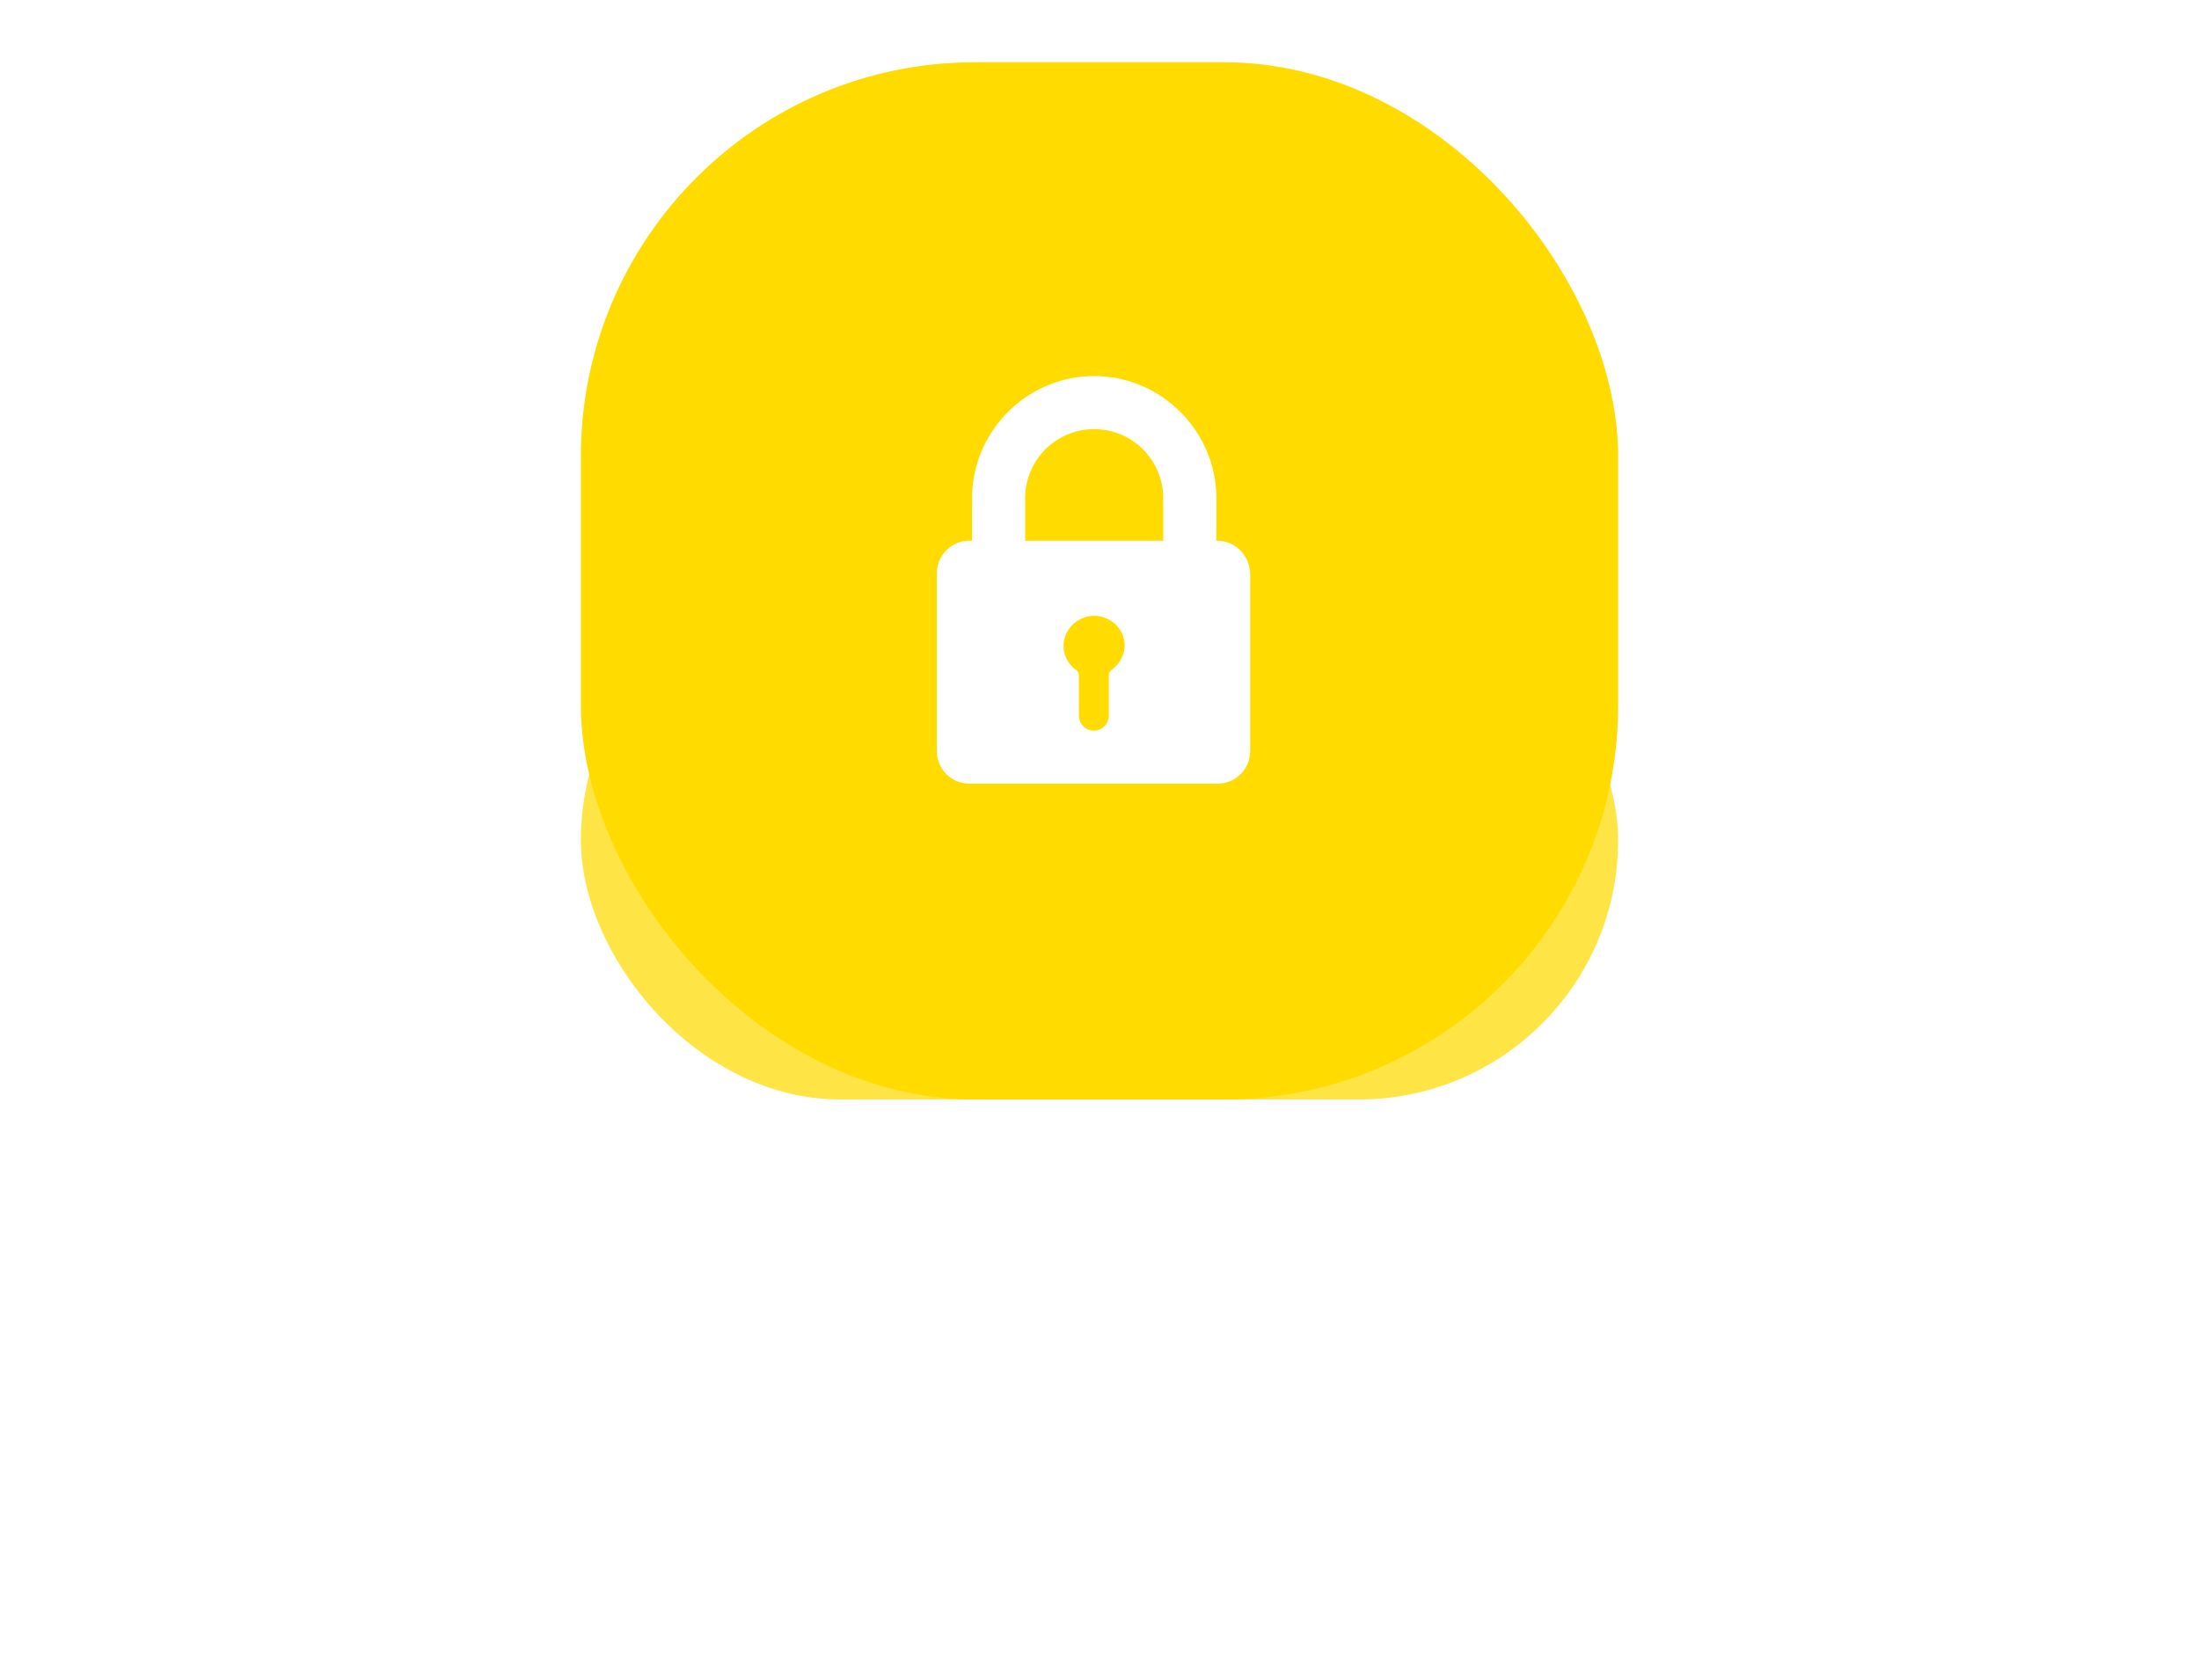 <svg width="106" height="81" viewBox="0 0 106 81" fill="none" xmlns="http://www.w3.org/2000/svg"><rect x="28" y="28" width="50" height="25" rx="12.5" fill="#FFDB00" opacity=".848" filter="url(#a)"/><rect x="28" y="3" width="50" height="50" rx="19" fill="#FFDB00"/><path fill-rule="evenodd" clip-rule="evenodd" d="M58.664 26.064h-.032v-2.048c0-3.232-2.656-5.888-5.888-5.888-3.232 0-5.888 2.656-5.888 5.888v2.048h-.128a1.57 1.57 0 0 0-1.568 1.568v8.576a1.57 1.57 0 0 0 1.568 1.568h11.968a1.57 1.57 0 0 0 1.568-1.568V27.6c-.064-.864-.736-1.536-1.6-1.536zm-5.056 6.208c-.128.096-.16.16-.16.32v1.888a.738.738 0 0 1-.352.64c-.544.288-1.088-.096-1.088-.64v-1.888c0-.128-.032-.224-.128-.288-.576-.416-.768-1.152-.48-1.76.288-.608.96-.96 1.6-.832.704.128 1.216.704 1.216 1.44a1.53 1.53 0 0 1-.608 1.12zm-4.192-6.208h6.656v-2.048a3.325 3.325 0 0 0-3.328-3.328 3.325 3.325 0 0 0-3.328 3.328v2.048z" fill="#fff"/><defs><filter id="a" x=".817" y=".817" width="104.366" height="79.366" filterUnits="userSpaceOnUse" color-interpolation-filters="sRGB"><feFlood flood-opacity="0" result="BackgroundImageFix"/><feBlend in="SourceGraphic" in2="BackgroundImageFix" result="shape"/><feGaussianBlur stdDeviation="13.591" result="effect1_foregroundBlur"/></filter></defs></svg>